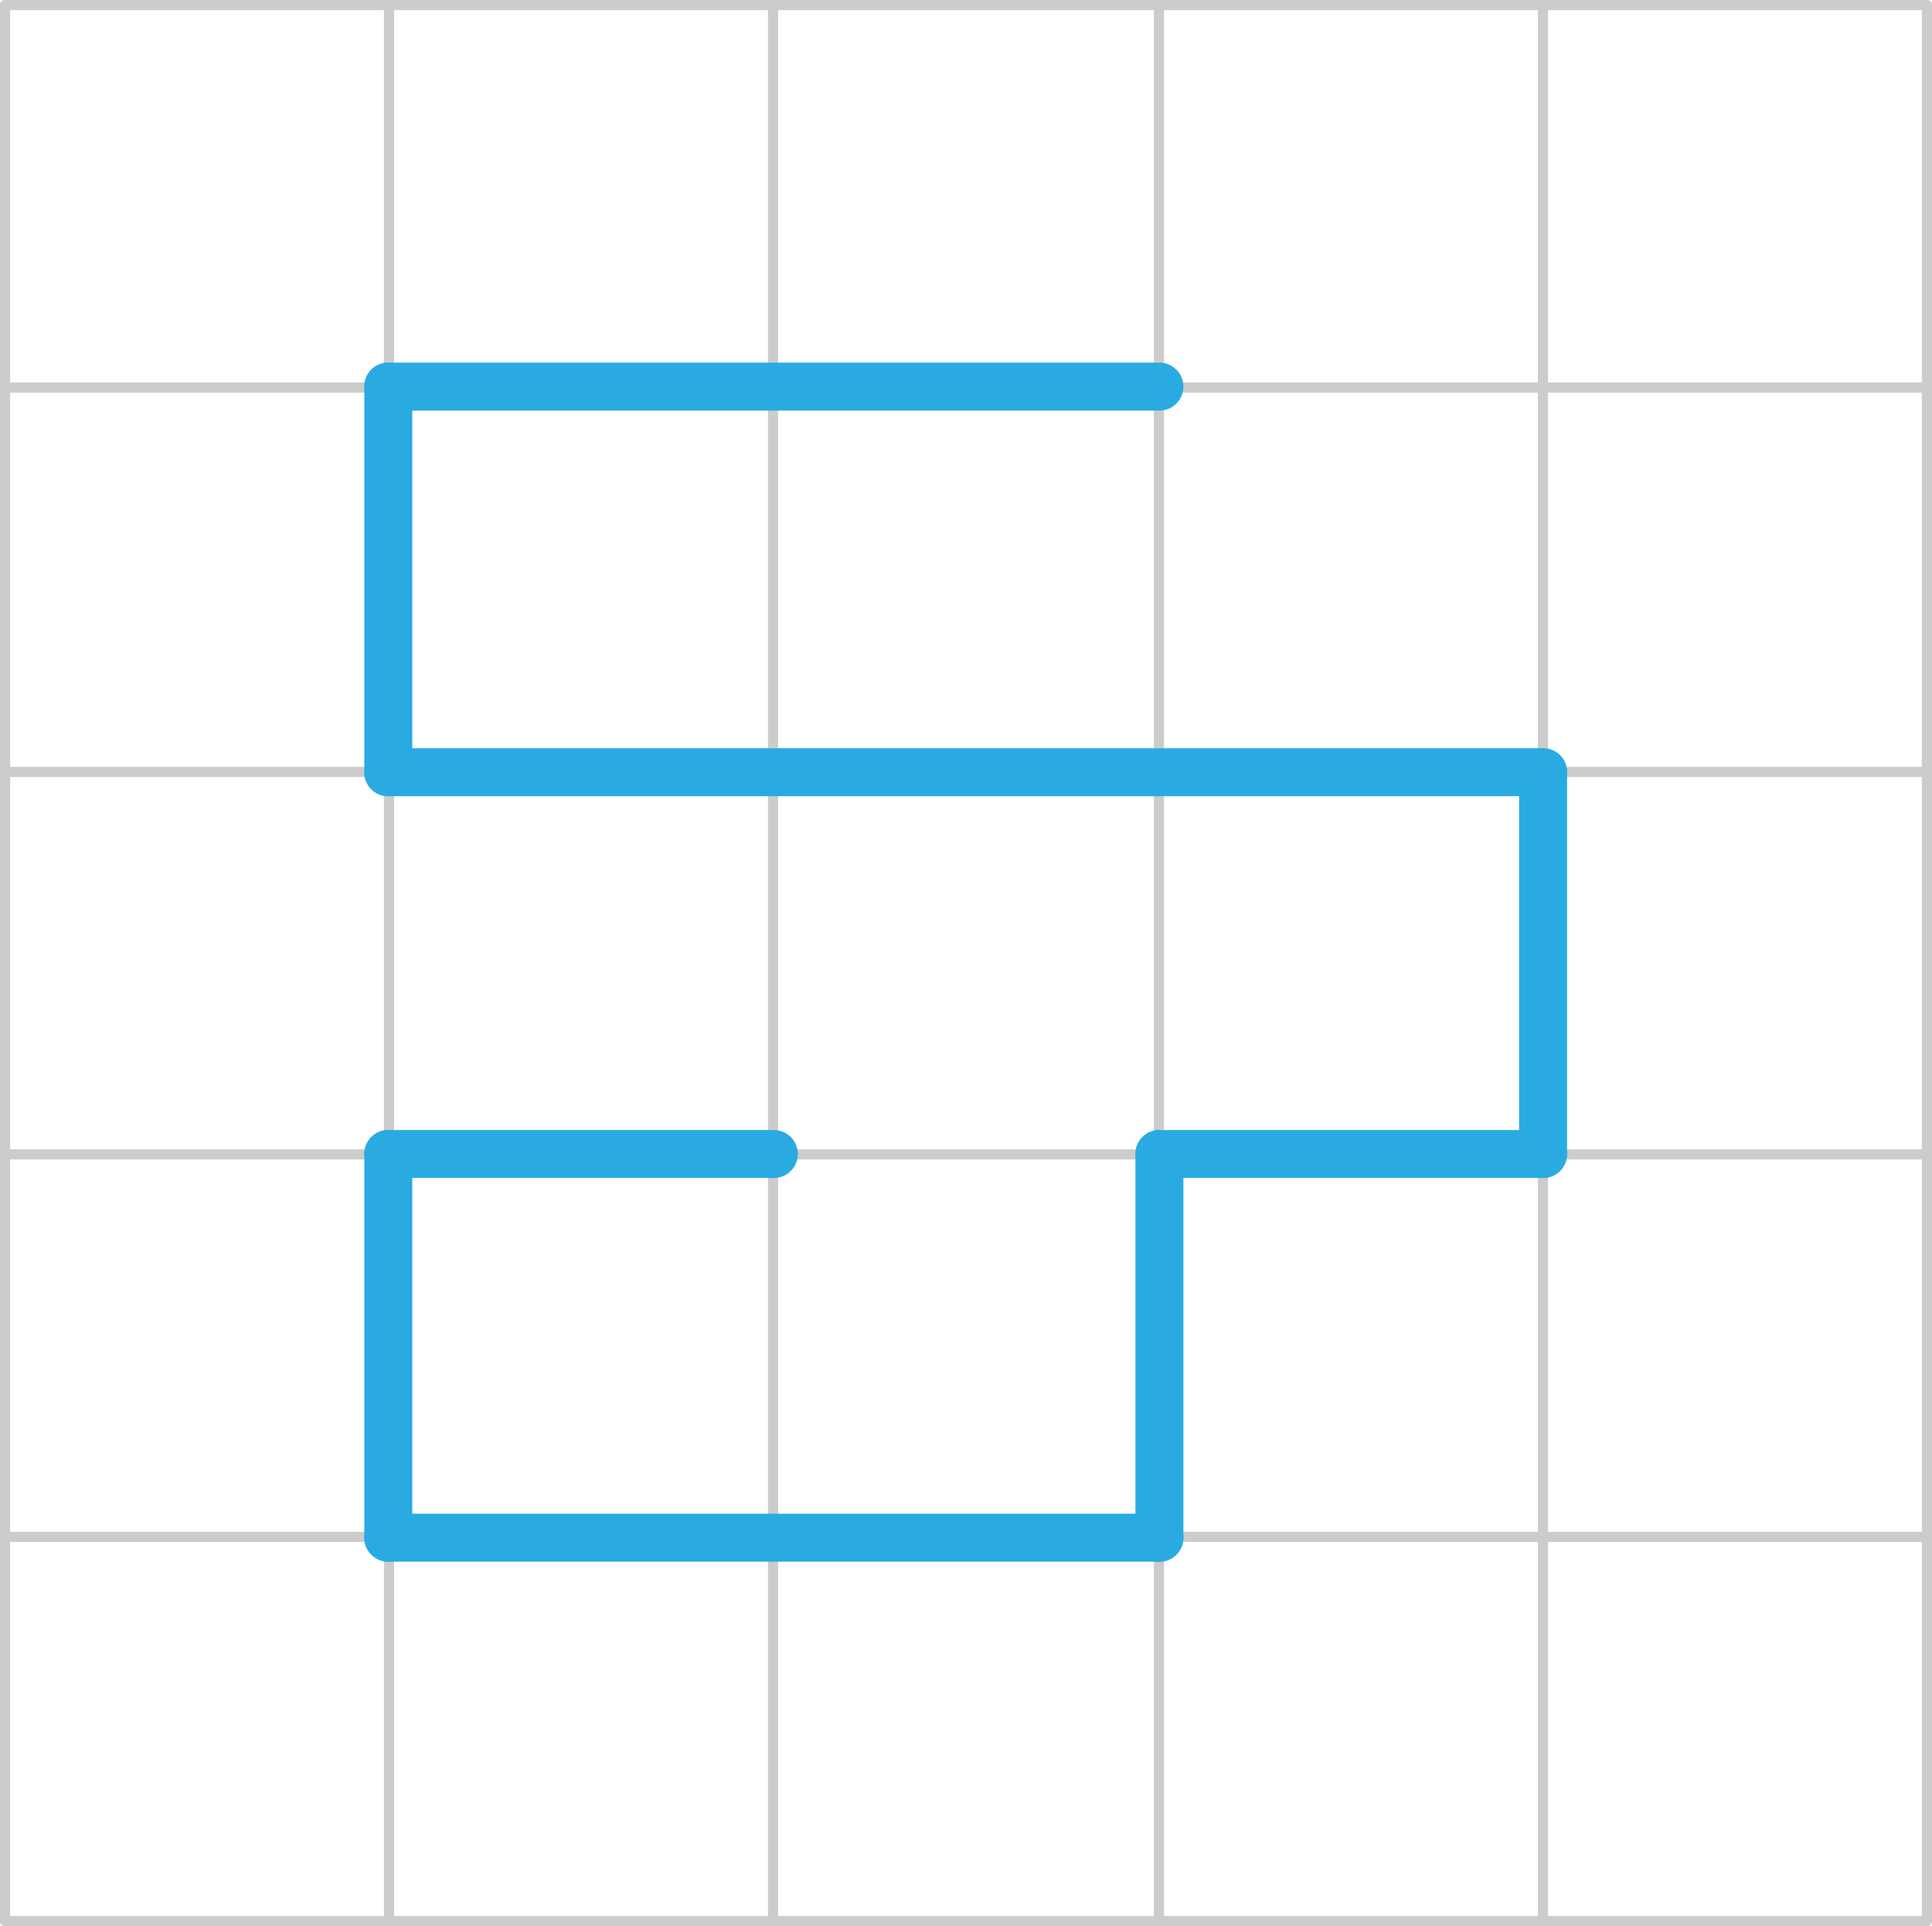 <svg xmlns="http://www.w3.org/2000/svg" width="1007.147" height="1004.044" viewBox="0 0 1007.147 1004.044">
  <defs>
    <style>
      .a, .b {
        fill: none;
        stroke-linecap: round;
        stroke-linejoin: round;
      }

      .a {
        stroke: #ccc;
        stroke-width: 5.294px;
      }

      .b {
        stroke: #29abe2;
        stroke-width: 25px;
      }
    </style>
  </defs>
  <title>YCUZD_231106_5742_13_cAsset 7</title>
  <g>
    <g>
      <path class="a" d="M2.647,2.647H1004.5"/>
      <path class="a" d="M2.647,202.017H1004.5"/>
      <path class="a" d="M804.325,1001.4V2.647"/>
      <path class="a" d="M1004.5,1001.4V2.647"/>
      <path class="a" d="M2.647,1001.4V2.647"/>
      <path class="a" d="M202.822,1001.4V2.647"/>
      <path class="a" d="M403,1001.4V2.647"/>
      <path class="a" d="M604.149,1001.4V2.647"/>
      <path class="a" d="M2.647,402.358H1004.5"/>
      <path class="a" d="M2.647,601.728H1004.5"/>
      <path class="a" d="M2.647,801.1H1004.5"/>
      <path class="a" d="M2.647,1001.4H1004.5"/>
    </g>
    <line class="b" x1="202.407" y1="201.522" x2="604.407" y2="201.522"/>
    <line class="b" x1="202.407" y1="402.522" x2="202.407" y2="201.522"/>
    <line class="b" x1="804.407" y1="402.522" x2="202.407" y2="402.522"/>
    <line class="b" x1="804.407" y1="601.522" x2="804.407" y2="402.522"/>
    <line class="b" x1="604.407" y1="601.522" x2="804.407" y2="601.522"/>
    <line class="b" x1="604.407" y1="801.522" x2="604.407" y2="601.522"/>
    <line class="b" x1="202.407" y1="801.522" x2="604.407" y2="801.522"/>
    <line class="b" x1="202.407" y1="601.522" x2="202.407" y2="801.522"/>
    <line class="b" x1="403.407" y1="601.522" x2="202.407" y2="601.522"/>
  </g>
</svg>
